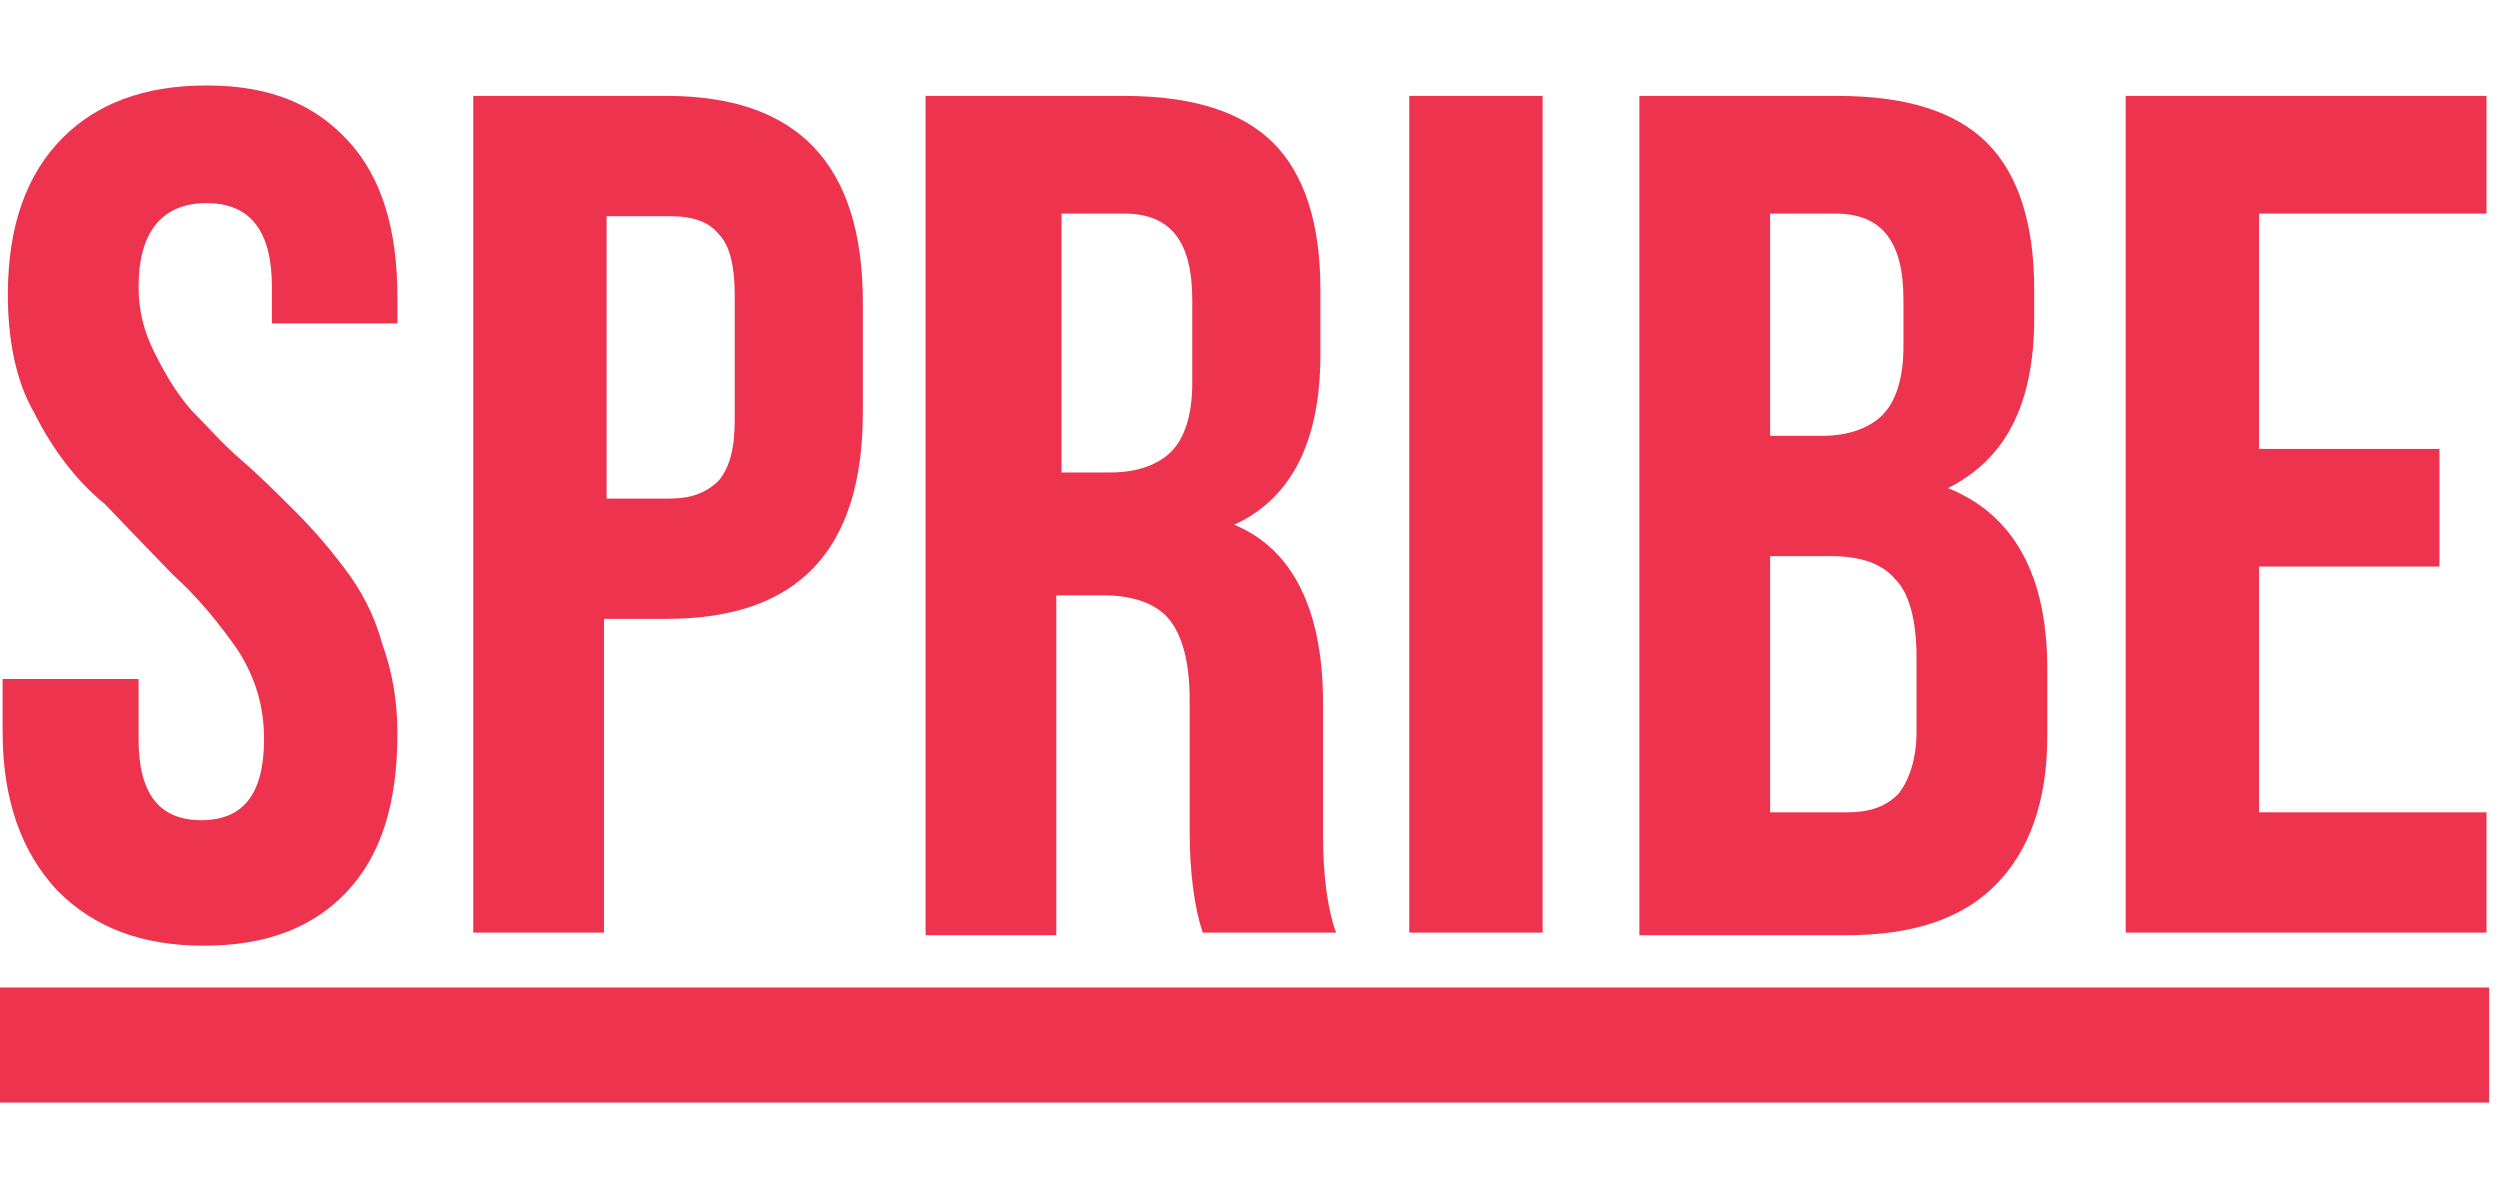 <?xml version="1.0" encoding="utf-8"?>
<svg width="117" height="56" viewBox="0 0 117 56" fill="none" xmlns="http://www.w3.org/2000/svg">
<path fill-rule="evenodd" clip-rule="evenodd" d="M0.122 34.224V31.777H6.485V34.591C6.485 37.161 7.464 38.385 9.422 38.385C11.379 38.385 12.358 37.161 12.358 34.591C12.358 33.123 11.991 31.777 11.135 30.431C10.278 29.207 9.299 27.983 8.076 26.882L4.894 23.578C3.548 22.477 2.447 21.009 1.59 19.296C0.734 17.827 0.367 15.869 0.367 13.789C0.367 10.608 1.223 8.16 2.936 6.447C4.527 4.857 6.73 4 9.666 4C12.603 4 14.683 4.857 16.274 6.57C17.865 8.283 18.599 10.73 18.599 13.912V15.135H12.725V13.422C12.725 10.852 11.746 9.506 9.666 9.506C7.586 9.506 6.485 10.852 6.485 13.422C6.485 14.523 6.73 15.502 7.219 16.481C7.708 17.46 8.198 18.317 8.932 19.173C9.666 19.907 10.4 20.764 11.257 21.498C12.114 22.232 12.97 23.089 13.827 23.945C14.683 24.802 15.418 25.659 16.152 26.637C16.886 27.616 17.498 28.718 17.865 30.064C18.354 31.41 18.599 32.756 18.599 34.346C18.599 37.528 17.865 39.975 16.274 41.688C14.683 43.401 12.481 44.258 9.544 44.258C6.607 44.258 4.405 43.401 2.691 41.688C0.978 39.853 0.122 37.406 0.122 34.224Z" fill="#ED334D"/>
<path fill-rule="evenodd" clip-rule="evenodd" d="M28.389 23.334H31.326C32.305 23.334 33.039 23.089 33.651 22.477C34.14 21.865 34.385 21.009 34.385 19.663V13.789C34.385 12.443 34.14 11.464 33.651 10.975C33.161 10.363 32.427 10.118 31.326 10.118H28.389V23.334ZM22.148 43.646V4.489H31.203C37.322 4.489 40.381 7.671 40.381 14.156V19.295C40.381 25.781 37.322 28.962 31.203 28.962H28.267V43.646H22.148Z" fill="#ED334D"/>
<path fill-rule="evenodd" clip-rule="evenodd" d="M49.558 22.11H52.005C53.229 22.11 54.208 21.743 54.819 21.131C55.431 20.519 55.798 19.418 55.798 17.949V14.034C55.798 11.342 54.819 9.996 52.617 9.996H49.68V22.11H49.558ZM43.317 43.646V4.489H52.617C55.798 4.489 58.123 5.223 59.592 6.692C61.06 8.16 61.794 10.485 61.794 13.544V16.603C61.794 20.641 60.448 23.334 57.756 24.557C60.448 25.658 61.917 28.473 61.917 32.878V38.874V39.119C61.917 41.076 62.161 42.667 62.529 43.646H56.288C55.921 42.545 55.676 40.954 55.676 38.874V32.756C55.676 30.92 55.309 29.696 54.697 28.962C54.085 28.228 52.984 27.861 51.638 27.861H49.435V43.768H43.317V43.646Z" fill="#ED334D"/>
<path fill-rule="evenodd" clip-rule="evenodd" d="M65.954 43.646H72.195V4.489H65.954V43.646Z" fill="#ED334D"/>
<path fill-rule="evenodd" clip-rule="evenodd" d="M82.841 38.017H86.39C87.491 38.017 88.225 37.773 88.837 37.161C89.327 36.549 89.694 35.57 89.694 34.224V30.798C89.694 28.962 89.327 27.739 88.715 27.127C88.103 26.393 87.124 26.026 85.656 26.026H82.841V38.017ZM82.841 20.397H85.289C86.512 20.397 87.491 20.03 88.103 19.418C88.715 18.806 89.082 17.705 89.082 16.236V14.034C89.082 11.342 88.103 9.996 85.9 9.996H82.841V20.397ZM76.723 43.646V4.489H86.023C89.204 4.489 91.529 5.223 92.998 6.692C94.466 8.16 95.2 10.485 95.2 13.544V14.89C95.2 18.928 93.854 21.498 91.162 22.844C94.221 24.068 95.812 26.882 95.812 31.287V34.469C95.812 37.528 94.956 39.853 93.365 41.444C91.774 43.034 89.449 43.768 86.39 43.768H76.723V43.646Z" fill="#ED334D"/>
<path fill-rule="evenodd" clip-rule="evenodd" d="M99.482 43.646V4.489H116.369V9.996H105.723V21.009H114.166V26.515H105.723V38.017H116.369V43.646H99.482Z" fill="#ED334D"/>
<path fill-rule="evenodd" clip-rule="evenodd" d="M0 51.6H116.492V46.216H0V51.6Z" fill="#ED334D"/>
</svg>
